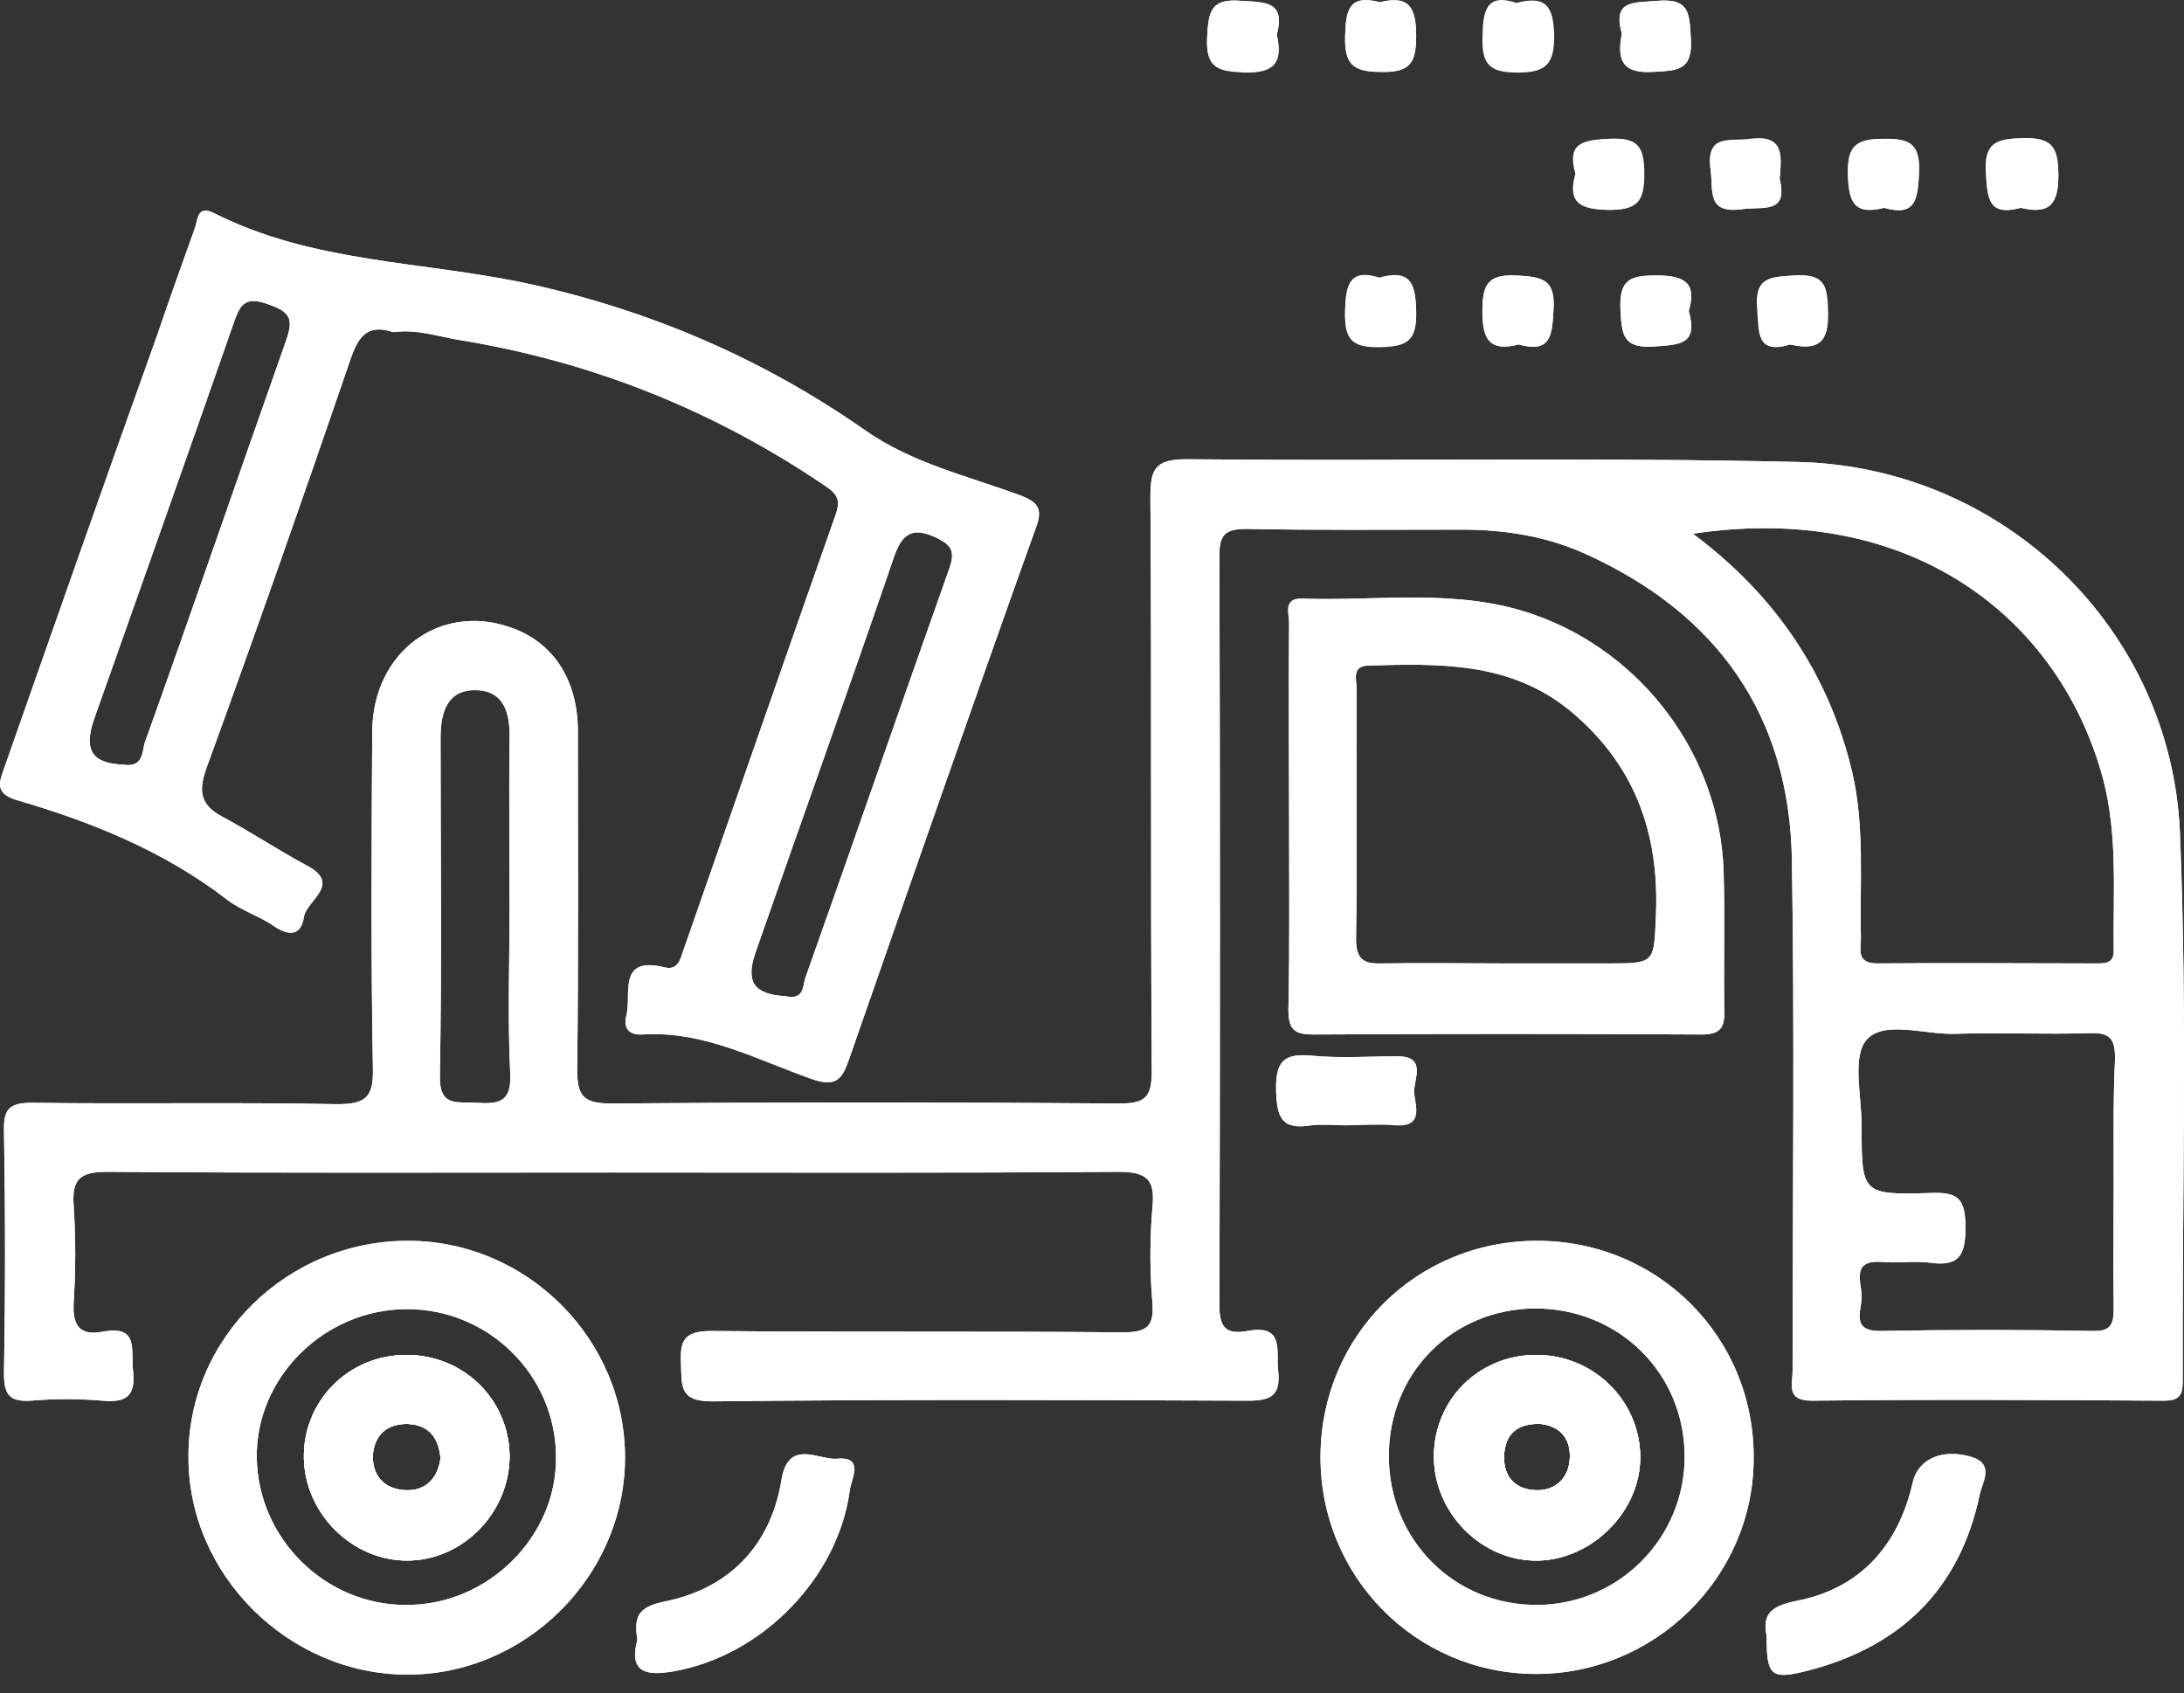 <?xml version="1.0" encoding="UTF-8"?>
<svg xmlns="http://www.w3.org/2000/svg" width="89" height="69" viewBox="0 0 89 69" fill="none">
  <rect x="0" y="0" width="89" height="69" fill="#333333" stroke="none"/>
  <path d="M16.672 50.565C11.717 50.538 7.652 54.519 7.68 59.391C7.68 64.18 11.745 68.216 16.561 68.244C21.378 68.272 25.442 64.263 25.47 59.447C25.498 54.602 21.517 50.593 16.672 50.565ZM16.533 65.404C13.248 65.404 10.52 62.704 10.464 59.419C10.408 56.133 13.22 53.349 16.589 53.349C19.902 53.349 22.63 56.022 22.658 59.335C22.714 62.62 19.874 65.432 16.533 65.404ZM16.561 55.215C14.195 55.215 12.329 57.108 12.385 59.447C12.441 61.702 14.362 63.595 16.589 63.595C18.872 63.595 20.793 61.618 20.765 59.279C20.709 56.997 18.872 55.215 16.561 55.215ZM16.478 60.727C15.642 60.672 15.141 60.115 15.197 59.252C15.28 58.472 15.754 58.027 16.589 58.027C17.48 58.054 17.87 58.584 17.953 59.419C17.842 60.282 17.313 60.783 16.478 60.727Z" fill="white"></path>
  <path d="M34.63 60.727C34.157 64.291 31.067 67.465 27.475 68.105C26.361 68.3 25.61 68.189 25.972 66.825C25.832 65.906 25.972 65.488 27.085 65.265C29.702 64.737 31.401 63.01 31.846 60.31C32.124 58.611 33.349 59.502 34.101 59.447C35.243 59.335 34.686 60.282 34.63 60.727Z" fill="white"></path>
  <path d="M41.507 20.163C39.391 19.383 37.191 18.882 35.27 17.546C31.094 14.623 26.5 12.646 21.517 11.56C17.257 10.641 12.747 10.725 8.738 8.693C8.07 8.358 8.07 8.86 7.958 9.249C7.43 10.725 6.901 12.2 6.399 13.676C4.284 19.578 2.223 25.453 0.163 31.327C-0.032 31.884 -0.227 32.329 0.692 32.608C3.755 33.499 6.706 34.696 9.267 36.673C9.852 37.118 10.603 37.341 11.188 37.758C11.828 38.176 12.274 38.093 12.385 37.369C12.497 36.673 13.972 36.032 12.469 35.253C11.327 34.64 10.242 33.916 9.1 33.304C8.181 32.831 8.07 32.274 8.404 31.327C10.409 25.815 12.357 20.274 14.251 14.734C14.585 13.732 14.947 13.175 16.032 13.537C17.007 13.398 17.898 13.732 18.817 13.871C24.19 14.762 29.118 16.738 33.628 19.801C34.129 20.135 34.268 20.386 34.045 20.998C31.957 26.928 29.897 32.858 27.837 38.761C27.726 39.095 27.614 39.54 27.113 39.429C25.136 38.928 25.749 40.515 25.526 41.378C25.387 41.907 25.637 42.185 26.166 42.157C28.672 41.99 30.844 43.187 33.071 43.967C34.073 44.329 34.324 43.967 34.602 43.16C37.108 35.977 39.614 28.766 42.175 21.611C42.509 20.775 42.37 20.469 41.507 20.163ZM11.633 13.954C9.712 19.383 7.847 24.84 5.898 30.269C5.787 30.603 5.87 31.299 5.007 31.16C3.755 31.104 3.393 30.575 3.838 29.295C5.731 23.949 7.624 18.604 9.49 13.258C9.768 12.479 9.907 12.006 10.993 12.423C11.968 12.757 11.912 13.147 11.633 13.954ZM38.695 23.142C36.718 28.71 34.797 34.278 32.82 39.846C32.709 40.153 32.793 40.765 32.013 40.598C30.732 40.515 30.37 40.041 30.788 38.816C32.653 33.471 34.574 28.125 36.412 22.752C36.746 21.75 37.164 21.444 38.166 21.917C38.723 22.195 38.945 22.418 38.695 23.142Z" fill="white"></path>
  <path d="M49.191 1.538C49.246 0.48 49.33 -0.077 50.583 0.034C51.557 0.09 52.392 0.062 52.03 1.426C52.281 2.54 51.947 2.985 50.722 2.958C49.664 2.902 49.135 2.818 49.191 1.538Z" fill="white"></path>
  <path d="M54.815 1.482C54.843 0.424 54.954 -0.244 56.235 0.09C57.404 -0.216 57.71 0.285 57.71 1.454C57.71 2.568 57.46 2.957 56.291 2.93C55.149 2.93 54.787 2.651 54.815 1.482Z" fill="white"></path>
  <path d="M53.422 45.86C52.225 46.055 52.03 45.526 52.003 44.44C51.975 43.271 52.309 42.909 53.45 43.02C54.592 43.132 55.761 43.048 56.903 43.048C58.183 43.02 57.599 43.995 57.626 44.524C57.682 45.053 58.016 45.916 56.875 45.832C56.179 45.777 55.483 45.832 54.815 45.832C54.341 45.86 53.868 45.804 53.422 45.86Z" fill="white"></path>
  <path d="M57.71 12.702C57.738 13.899 57.348 14.121 56.234 14.149C55.037 14.177 54.787 13.787 54.815 12.674C54.842 11.56 55.037 10.975 56.207 11.337C57.515 10.975 57.682 11.616 57.71 12.702Z" fill="white"></path>
  <path d="M60.438 1.482C60.466 0.452 60.55 -0.3 61.803 0.118C63.056 -0.217 63.306 0.34 63.334 1.454C63.334 2.568 63.056 2.929 61.886 2.929C60.717 2.929 60.383 2.623 60.438 1.482Z" fill="white"></path>
  <path d="M63.306 12.646C63.25 13.676 63.194 14.4 61.886 14.038C60.689 14.344 60.41 13.815 60.41 12.702C60.41 11.616 60.605 11.17 61.802 11.226C62.916 11.282 63.389 11.421 63.306 12.646Z" fill="white"></path>
  <path d="M64.197 7.078C63.835 5.797 64.531 5.714 65.561 5.658C66.758 5.602 66.981 5.992 66.981 7.106C66.981 8.247 66.674 8.553 65.533 8.553C64.391 8.526 63.862 8.275 64.197 7.078Z" fill="white"></path>
  <path d="M68.819 12.674C69.209 14.066 68.429 14.038 67.427 14.121C66.146 14.205 66.09 13.676 66.035 12.618C65.979 11.365 66.452 11.226 67.51 11.226C68.652 11.226 69.153 11.532 68.819 12.674Z" fill="white"></path>
  <path d="M66.091 1.37C65.701 -0.022 66.592 0.118 67.539 0.034C68.847 -0.077 68.847 0.535 68.903 1.565C68.986 2.874 68.374 2.874 67.372 2.929C66.063 3.013 65.896 2.4 66.091 1.37Z" fill="white"></path>
  <path d="M70.238 35.475C70.071 30.798 66.953 26.622 62.554 25.063C59.436 23.949 56.234 24.506 53.06 24.395C52.281 24.367 52.532 25.007 52.532 25.397C52.504 28.042 52.532 30.687 52.532 33.332C52.532 35.921 52.559 38.51 52.504 41.127C52.504 41.907 52.699 42.157 53.506 42.157C58.796 42.129 64.085 42.129 69.347 42.157C70.071 42.157 70.294 41.907 70.266 41.183C70.238 39.262 70.294 37.369 70.238 35.475ZM67.482 37.285C67.399 39.262 67.454 39.262 65.505 39.262H61.329C59.659 39.262 57.988 39.234 56.318 39.262C55.566 39.29 55.26 39.095 55.26 38.26C55.316 34.891 55.26 31.494 55.288 28.098C55.288 27.736 55.065 27.151 55.733 27.123C58.629 27.04 61.496 26.956 63.946 28.933C66.619 31.132 67.621 33.944 67.482 37.285Z" fill="white"></path>
  <path d="M62.554 55.215C60.243 55.242 58.433 57.052 58.433 59.363C58.433 61.674 60.41 63.65 62.693 63.595C64.892 63.539 66.841 61.59 66.841 59.391C66.841 57.08 64.92 55.187 62.554 55.215ZM62.526 60.727C61.663 60.671 61.217 60.087 61.301 59.196C61.384 58.361 61.913 57.999 62.776 58.026C63.556 58.11 64.001 58.611 63.974 59.391C63.946 60.254 63.361 60.783 62.526 60.727ZM62.554 55.215C60.243 55.242 58.433 57.052 58.433 59.363C58.433 61.674 60.41 63.65 62.693 63.595C64.892 63.539 66.841 61.59 66.841 59.391C66.841 57.08 64.92 55.187 62.554 55.215ZM62.526 60.727C61.663 60.671 61.217 60.087 61.301 59.196C61.384 58.361 61.913 57.999 62.776 58.026C63.556 58.11 64.001 58.611 63.974 59.391C63.946 60.254 63.361 60.783 62.526 60.727ZM62.637 50.565C57.709 50.565 53.84 54.435 53.812 59.335C53.784 64.235 57.682 68.189 62.554 68.216C67.398 68.244 71.435 64.319 71.463 59.474C71.519 54.519 67.593 50.565 62.637 50.565ZM62.665 65.404C59.269 65.432 56.596 62.76 56.596 59.335C56.596 55.938 59.185 53.349 62.554 53.321C65.978 53.321 68.651 55.966 68.651 59.363C68.651 62.676 65.978 65.376 62.665 65.404ZM62.554 55.215C60.243 55.242 58.433 57.052 58.433 59.363C58.433 61.674 60.41 63.65 62.693 63.595C64.892 63.539 66.841 61.59 66.841 59.391C66.841 57.08 64.92 55.187 62.554 55.215ZM62.526 60.727C61.663 60.671 61.217 60.087 61.301 59.196C61.384 58.361 61.913 57.999 62.776 58.026C63.556 58.11 64.001 58.611 63.974 59.391C63.946 60.254 63.361 60.783 62.526 60.727ZM62.554 55.215C60.243 55.242 58.433 57.052 58.433 59.363C58.433 61.674 60.41 63.65 62.693 63.595C64.892 63.539 66.841 61.59 66.841 59.391C66.841 57.08 64.92 55.187 62.554 55.215ZM62.526 60.727C61.663 60.671 61.217 60.087 61.301 59.196C61.384 58.361 61.913 57.999 62.776 58.026C63.556 58.11 64.001 58.611 63.974 59.391C63.946 60.254 63.361 60.783 62.526 60.727ZM62.554 55.215C60.243 55.242 58.433 57.052 58.433 59.363C58.433 61.674 60.41 63.65 62.693 63.595C64.892 63.539 66.841 61.59 66.841 59.391C66.841 57.08 64.92 55.187 62.554 55.215ZM62.526 60.727C61.663 60.671 61.217 60.087 61.301 59.196C61.384 58.361 61.913 57.999 62.776 58.026C63.556 58.11 64.001 58.611 63.974 59.391C63.946 60.254 63.361 60.783 62.526 60.727Z" fill="white"></path>
  <path d="M69.709 6.911C69.514 5.435 70.461 5.769 71.296 5.658C72.716 5.463 72.605 6.326 72.521 7.273C72.883 8.748 71.825 8.414 70.99 8.525C69.542 8.72 69.821 7.774 69.709 6.911Z" fill="white"></path>
  <path d="M73.106 11.226C74.387 11.143 74.443 11.699 74.471 12.729C74.526 13.982 74.053 14.289 72.939 14.038C71.547 14.456 71.686 13.537 71.603 12.59C71.492 11.309 72.104 11.309 73.106 11.226Z" fill="white"></path>
  <path d="M75.305 7.106C75.278 5.964 75.612 5.658 76.753 5.658C77.867 5.658 78.256 5.881 78.201 7.078C78.145 8.136 78.061 8.832 76.781 8.47C75.556 8.776 75.333 8.219 75.305 7.106Z" fill="white"></path>
  <path d="M80.678 60.894C79.871 64.764 77.449 67.103 73.69 68.077C72.159 68.467 71.992 68.3 71.992 66.685C71.825 65.822 72.103 65.46 73.217 65.237C75.806 64.736 77.365 62.982 77.95 60.393C78.173 59.446 79.175 59.001 80.4 59.391C81.263 59.697 80.79 60.393 80.678 60.894Z" fill="white"></path>
  <path d="M80.93 7.05C80.846 5.797 81.375 5.658 82.433 5.63C83.63 5.602 83.853 5.992 83.881 7.133C83.881 8.331 83.519 8.748 82.349 8.47C81.041 8.804 80.985 8.08 80.93 7.05Z" fill="white"></path>
  <path d="M88.836 33.972C88.502 25.648 81.653 19.022 73.273 18.827C64.977 18.632 56.68 18.799 48.355 18.715C47.047 18.715 46.88 19.133 46.88 20.274C46.936 28.07 46.88 35.865 46.936 43.661C46.936 44.719 46.657 44.969 45.627 44.969C38.722 44.914 31.818 44.914 24.886 44.969C23.744 44.969 23.521 44.635 23.521 43.577C23.577 38.983 23.549 34.39 23.549 29.796C23.549 27.68 22.519 26.149 20.793 25.564C17.925 24.562 15.197 26.567 15.169 29.796C15.141 34.39 15.113 38.983 15.197 43.577C15.225 44.774 14.835 44.997 13.721 44.997C9.601 44.914 5.453 44.997 1.332 44.941C0.441 44.941 0.135 45.136 0.163 46.083C0.219 49.368 0.219 52.681 0.163 55.966C0.163 56.802 0.358 57.136 1.249 57.08C2.223 56.997 3.198 56.997 4.172 57.08C5.119 57.164 5.536 56.913 5.425 55.883C5.313 55.075 5.703 53.99 4.2 54.268C3.198 54.463 2.947 53.962 3.003 53.043C3.086 51.763 3.086 50.454 3.003 49.145C2.919 48.06 3.253 47.753 4.367 47.753C11.243 47.809 18.092 47.781 24.969 47.781C31.846 47.781 38.695 47.809 45.571 47.753C46.769 47.753 47.075 48.087 46.963 49.201C46.852 50.482 46.852 51.818 46.963 53.099C47.047 54.129 46.657 54.296 45.711 54.296C40.142 54.24 34.574 54.296 29.006 54.24C27.864 54.24 27.698 54.63 27.753 55.605C27.781 56.495 27.698 57.108 29.006 57.108C36.3 57.024 43.567 57.052 50.861 57.08C51.808 57.08 52.197 56.857 52.086 55.855C52.003 55.02 52.337 53.962 50.833 54.24C50.054 54.38 49.692 54.185 49.692 53.238C49.72 43.048 49.72 32.831 49.692 22.613C49.692 21.722 49.998 21.555 50.805 21.555C53.729 21.611 56.652 21.583 59.575 21.583C61.357 21.583 63.083 21.861 64.698 22.613C69.988 25.035 72.911 29.156 73.022 35.002C73.134 41.962 73.05 48.923 73.05 55.883C73.05 56.412 72.772 57.08 73.83 57.08C78.618 57.024 83.379 57.052 88.168 57.08C88.78 57.08 88.948 56.885 88.948 56.3C88.92 48.839 89.142 41.406 88.836 33.972ZM19.401 44.941C18.621 44.886 17.898 45.136 17.925 43.828C18.009 39.234 17.953 34.668 17.953 30.074C17.953 29.017 18.232 28.098 19.401 28.126C20.57 28.153 20.793 29.1 20.765 30.13C20.737 32.385 20.765 34.668 20.765 36.951C20.765 39.234 20.682 41.489 20.793 43.772C20.849 44.941 20.292 44.997 19.401 44.941ZM68.986 21.75C77.867 20.414 83.964 25.174 85.718 31.801C86.303 34.084 86.108 36.394 86.135 38.705C86.163 39.262 85.801 39.262 85.412 39.262C82.433 39.262 79.482 39.234 76.503 39.262C75.639 39.262 75.834 38.705 75.834 38.232C75.779 35.977 76.001 33.694 75.472 31.439C74.526 27.485 72.354 24.256 68.986 21.75ZM86.135 48.255C86.135 49.925 86.108 51.595 86.135 53.266C86.135 53.906 86.08 54.268 85.272 54.24C82.405 54.185 79.537 54.185 76.67 54.24C75.361 54.268 75.89 53.377 75.862 52.82C75.862 52.264 75.417 51.317 76.698 51.428C77.338 51.484 78.006 51.373 78.646 51.456C79.816 51.623 80.094 51.178 80.094 50.036C80.094 48.867 79.816 48.561 78.646 48.617C75.862 48.7 75.862 48.644 75.862 45.86C75.862 44.663 75.472 43.076 76.057 42.38C76.753 41.573 78.396 42.157 79.621 42.13C81.486 42.074 83.324 42.157 85.189 42.102C85.996 42.074 86.191 42.352 86.191 43.132C86.108 44.83 86.135 46.556 86.135 48.255Z" fill="white"></path>
  <path d="M88.836 33.972C88.502 25.648 81.653 19.022 73.273 18.827C64.977 18.632 56.68 18.799 48.355 18.715C47.047 18.715 46.88 19.133 46.88 20.274C46.936 28.07 46.88 35.865 46.936 43.661C46.936 44.719 46.657 44.969 45.627 44.969C38.722 44.914 31.818 44.914 24.886 44.969C23.744 44.969 23.521 44.635 23.521 43.577C23.577 38.983 23.549 34.39 23.549 29.796C23.549 27.68 22.519 26.149 20.793 25.564C17.925 24.562 15.197 26.567 15.169 29.796C15.141 34.39 15.113 38.983 15.197 43.577C15.225 44.774 14.835 44.997 13.721 44.997C9.601 44.914 5.453 44.997 1.332 44.941C0.441 44.941 0.135 45.136 0.163 46.083C0.219 49.368 0.219 52.681 0.163 55.966C0.163 56.802 0.358 57.136 1.249 57.08C2.223 56.997 3.198 56.997 4.172 57.08C5.119 57.164 5.536 56.913 5.425 55.883C5.313 55.075 5.703 53.99 4.2 54.268C3.198 54.463 2.947 53.962 3.003 53.043C3.086 51.763 3.086 50.454 3.003 49.145C2.919 48.06 3.253 47.753 4.367 47.753C11.243 47.809 18.092 47.781 24.969 47.781C31.846 47.781 38.695 47.809 45.571 47.753C46.769 47.753 47.075 48.087 46.963 49.201C46.852 50.482 46.852 51.818 46.963 53.099C47.047 54.129 46.657 54.296 45.711 54.296C40.142 54.24 34.574 54.296 29.006 54.24C27.864 54.24 27.698 54.63 27.753 55.605C27.781 56.495 27.698 57.108 29.006 57.108C36.3 57.024 43.567 57.052 50.861 57.08C51.808 57.08 52.197 56.857 52.086 55.855C52.003 55.02 52.337 53.962 50.833 54.24C50.054 54.38 49.692 54.185 49.692 53.238C49.72 43.048 49.72 32.831 49.692 22.613C49.692 21.722 49.998 21.555 50.805 21.555C53.729 21.611 56.652 21.583 59.575 21.583C61.357 21.583 63.083 21.861 64.698 22.613C69.988 25.035 72.911 29.156 73.022 35.002C73.134 41.962 73.05 48.923 73.05 55.883C73.05 56.412 72.772 57.08 73.83 57.08C78.618 57.024 83.379 57.052 88.168 57.08C88.78 57.08 88.948 56.885 88.948 56.3C88.92 48.839 89.142 41.406 88.836 33.972ZM19.401 44.941C18.621 44.886 17.898 45.136 17.925 43.828C18.009 39.234 17.953 34.668 17.953 30.074C17.953 29.017 18.232 28.098 19.401 28.126C20.57 28.153 20.793 29.1 20.765 30.13C20.737 32.385 20.765 34.668 20.765 36.951C20.765 39.234 20.682 41.489 20.793 43.772C20.849 44.941 20.292 44.997 19.401 44.941ZM68.986 21.75C77.867 20.414 83.964 25.174 85.718 31.801C86.303 34.084 86.108 36.394 86.135 38.705C86.163 39.262 85.801 39.262 85.412 39.262C82.433 39.262 79.482 39.234 76.503 39.262C75.639 39.262 75.834 38.705 75.834 38.232C75.779 35.977 76.001 33.694 75.472 31.439C74.526 27.485 72.354 24.256 68.986 21.75ZM86.135 48.255C86.135 49.925 86.108 51.595 86.135 53.266C86.135 53.906 86.08 54.268 85.272 54.24C82.405 54.185 79.537 54.185 76.67 54.24C75.361 54.268 75.89 53.377 75.862 52.82C75.862 52.264 75.417 51.317 76.698 51.428C77.338 51.484 78.006 51.373 78.646 51.456C79.816 51.623 80.094 51.178 80.094 50.036C80.094 48.867 79.816 48.561 78.646 48.617C75.862 48.7 75.862 48.644 75.862 45.86C75.862 44.663 75.472 43.076 76.057 42.38C76.753 41.573 78.396 42.157 79.621 42.13C81.486 42.074 83.324 42.157 85.189 42.102C85.996 42.074 86.191 42.352 86.191 43.132C86.108 44.83 86.135 46.556 86.135 48.255Z" fill="white"></path>
  <path d="M41.507 20.163C39.391 19.383 37.191 18.882 35.27 17.546C31.094 14.623 26.5 12.646 21.517 11.56C17.257 10.641 12.747 10.725 8.738 8.693C8.07 8.358 8.07 8.86 7.958 9.249C7.43 10.725 6.901 12.2 6.399 13.676C4.284 19.578 2.223 25.453 0.163 31.327C-0.032 31.884 -0.227 32.329 0.692 32.608C3.755 33.499 6.706 34.696 9.267 36.673C9.852 37.118 10.603 37.341 11.188 37.758C11.828 38.176 12.274 38.093 12.385 37.369C12.497 36.673 13.972 36.032 12.469 35.253C11.327 34.64 10.242 33.916 9.1 33.304C8.181 32.831 8.07 32.274 8.404 31.327C10.409 25.815 12.357 20.274 14.251 14.734C14.585 13.732 14.947 13.175 16.032 13.537C17.007 13.398 17.898 13.732 18.817 13.871C24.19 14.762 29.118 16.738 33.628 19.801C34.129 20.135 34.268 20.386 34.045 20.998C31.957 26.928 29.897 32.858 27.837 38.761C27.726 39.095 27.614 39.54 27.113 39.429C25.136 38.928 25.749 40.515 25.526 41.378C25.387 41.907 25.637 42.185 26.166 42.157C28.672 41.99 30.844 43.187 33.071 43.967C34.073 44.329 34.324 43.967 34.602 43.16C37.108 35.977 39.614 28.766 42.175 21.611C42.509 20.775 42.37 20.469 41.507 20.163ZM11.633 13.954C9.712 19.383 7.847 24.84 5.898 30.269C5.787 30.603 5.87 31.299 5.007 31.16C3.755 31.104 3.393 30.575 3.838 29.295C5.731 23.949 7.624 18.604 9.49 13.258C9.768 12.479 9.907 12.006 10.993 12.423C11.968 12.757 11.912 13.147 11.633 13.954ZM38.695 23.142C36.718 28.71 34.797 34.278 32.82 39.846C32.709 40.153 32.793 40.765 32.013 40.598C30.732 40.515 30.37 40.041 30.788 38.816C32.653 33.471 34.574 28.125 36.412 22.752C36.746 21.75 37.164 21.444 38.166 21.917C38.723 22.195 38.945 22.418 38.695 23.142Z" fill="white"></path>
  <path d="M70.238 35.475C70.071 30.798 66.953 26.622 62.554 25.063C59.436 23.949 56.234 24.506 53.06 24.395C52.281 24.367 52.532 25.007 52.532 25.397C52.504 28.042 52.532 30.687 52.532 33.332C52.532 35.921 52.559 38.51 52.504 41.127C52.504 41.907 52.699 42.157 53.506 42.157C58.796 42.129 64.085 42.129 69.347 42.157C70.071 42.157 70.294 41.907 70.266 41.183C70.238 39.262 70.294 37.369 70.238 35.475ZM67.482 37.285C67.399 39.262 67.454 39.262 65.505 39.262H61.329C59.659 39.262 57.988 39.234 56.318 39.262C55.566 39.29 55.26 39.095 55.26 38.26C55.316 34.891 55.26 31.494 55.288 28.098C55.288 27.736 55.065 27.151 55.733 27.123C58.629 27.04 61.496 26.956 63.946 28.933C66.619 31.132 67.621 33.944 67.482 37.285Z" fill="white"></path>
  <path d="M16.672 50.565C11.717 50.538 7.652 54.519 7.68 59.391C7.68 64.18 11.745 68.216 16.561 68.244C21.378 68.272 25.442 64.263 25.47 59.447C25.498 54.602 21.517 50.593 16.672 50.565ZM16.533 65.404C13.248 65.404 10.52 62.704 10.464 59.419C10.408 56.133 13.22 53.349 16.589 53.349C19.902 53.349 22.63 56.022 22.658 59.335C22.714 62.62 19.874 65.432 16.533 65.404ZM16.561 55.215C14.195 55.215 12.329 57.108 12.385 59.447C12.441 61.702 14.362 63.595 16.589 63.595C18.872 63.595 20.793 61.618 20.765 59.279C20.709 56.997 18.872 55.215 16.561 55.215ZM16.478 60.727C15.642 60.672 15.141 60.115 15.197 59.252C15.28 58.472 15.754 58.027 16.589 58.027C17.48 58.054 17.87 58.584 17.953 59.419C17.842 60.282 17.313 60.783 16.478 60.727Z" fill="white"></path>
  <path d="M62.554 55.215C60.243 55.242 58.433 57.052 58.433 59.363C58.433 61.674 60.41 63.65 62.693 63.595C64.892 63.539 66.841 61.59 66.841 59.391C66.841 57.08 64.92 55.187 62.554 55.215ZM62.526 60.727C61.663 60.671 61.217 60.087 61.301 59.196C61.384 58.361 61.913 57.999 62.776 58.026C63.556 58.11 64.001 58.611 63.974 59.391C63.946 60.254 63.361 60.783 62.526 60.727ZM62.554 55.215C60.243 55.242 58.433 57.052 58.433 59.363C58.433 61.674 60.41 63.65 62.693 63.595C64.892 63.539 66.841 61.59 66.841 59.391C66.841 57.08 64.92 55.187 62.554 55.215ZM62.526 60.727C61.663 60.671 61.217 60.087 61.301 59.196C61.384 58.361 61.913 57.999 62.776 58.026C63.556 58.11 64.001 58.611 63.974 59.391C63.946 60.254 63.361 60.783 62.526 60.727ZM62.637 50.565C57.709 50.565 53.84 54.435 53.812 59.335C53.784 64.235 57.682 68.189 62.554 68.216C67.398 68.244 71.435 64.319 71.463 59.474C71.519 54.519 67.593 50.565 62.637 50.565ZM62.665 65.404C59.269 65.432 56.596 62.76 56.596 59.335C56.596 55.938 59.185 53.349 62.554 53.321C65.978 53.321 68.651 55.966 68.651 59.363C68.651 62.676 65.978 65.376 62.665 65.404ZM62.554 55.215C60.243 55.242 58.433 57.052 58.433 59.363C58.433 61.674 60.41 63.65 62.693 63.595C64.892 63.539 66.841 61.59 66.841 59.391C66.841 57.08 64.92 55.187 62.554 55.215ZM62.526 60.727C61.663 60.671 61.217 60.087 61.301 59.196C61.384 58.361 61.913 57.999 62.776 58.026C63.556 58.11 64.001 58.611 63.974 59.391C63.946 60.254 63.361 60.783 62.526 60.727ZM62.554 55.215C60.243 55.242 58.433 57.052 58.433 59.363C58.433 61.674 60.41 63.65 62.693 63.595C64.892 63.539 66.841 61.59 66.841 59.391C66.841 57.08 64.92 55.187 62.554 55.215ZM62.526 60.727C61.663 60.671 61.217 60.087 61.301 59.196C61.384 58.361 61.913 57.999 62.776 58.026C63.556 58.11 64.001 58.611 63.974 59.391C63.946 60.254 63.361 60.783 62.526 60.727ZM62.554 55.215C60.243 55.242 58.433 57.052 58.433 59.363C58.433 61.674 60.41 63.65 62.693 63.595C64.892 63.539 66.841 61.59 66.841 59.391C66.841 57.08 64.92 55.187 62.554 55.215ZM62.526 60.727C61.663 60.671 61.217 60.087 61.301 59.196C61.384 58.361 61.913 57.999 62.776 58.026C63.556 58.11 64.001 58.611 63.974 59.391C63.946 60.254 63.361 60.783 62.526 60.727Z" fill="white"></path>
  <path d="M34.63 60.727C34.157 64.291 31.067 67.465 27.475 68.105C26.361 68.3 25.61 68.189 25.972 66.825C25.832 65.906 25.972 65.488 27.085 65.265C29.702 64.737 31.401 63.01 31.846 60.31C32.124 58.611 33.349 59.502 34.101 59.447C35.243 59.335 34.686 60.282 34.63 60.727Z" fill="white"></path>
  <path d="M80.678 60.894C79.871 64.764 77.449 67.103 73.69 68.077C72.159 68.467 71.992 68.3 71.992 66.685C71.825 65.822 72.103 65.46 73.217 65.237C75.806 64.736 77.365 62.982 77.95 60.393C78.173 59.446 79.175 59.001 80.4 59.391C81.263 59.697 80.79 60.393 80.678 60.894Z" fill="white"></path>
  <path d="M57.626 44.552C57.682 45.081 58.016 45.944 56.875 45.86C56.179 45.804 55.483 45.86 54.815 45.86C54.369 45.86 53.868 45.804 53.422 45.86C52.225 46.055 52.03 45.526 52.003 44.44C51.975 43.271 52.309 42.909 53.45 43.02C54.592 43.132 55.761 43.048 56.903 43.048C58.183 43.02 57.599 43.995 57.626 44.552Z" fill="white"></path>
  <path d="M52.03 1.398C52.281 2.512 51.947 2.958 50.722 2.93C49.664 2.902 49.135 2.791 49.191 1.538C49.246 0.48 49.33 -0.077 50.583 0.034C51.585 0.09 52.392 0.062 52.03 1.398Z" fill="white"></path>
  <path d="M83.881 7.133C83.881 8.331 83.519 8.748 82.349 8.47C81.041 8.832 80.985 8.108 80.93 7.05C80.846 5.797 81.375 5.658 82.433 5.63C83.63 5.602 83.881 5.992 83.881 7.133Z" fill="white"></path>
  <path d="M67.372 2.929C66.063 3.013 65.896 2.4 66.091 1.37C65.701 -0.022 66.592 0.118 67.539 0.034C68.847 -0.077 68.847 0.535 68.903 1.565C68.986 2.874 68.374 2.874 67.372 2.929Z" fill="white"></path>
  <path d="M67.009 7.106C67.009 8.247 66.703 8.554 65.561 8.554C64.42 8.526 63.891 8.275 64.225 7.078C63.863 5.797 64.559 5.714 65.589 5.658C66.758 5.602 67.009 5.964 67.009 7.106Z" fill="white"></path>
  <path d="M70.99 8.525C69.542 8.72 69.821 7.802 69.709 6.939C69.514 5.463 70.461 5.797 71.296 5.686C72.716 5.491 72.605 6.354 72.521 7.3C72.883 8.748 71.825 8.386 70.99 8.525Z" fill="white"></path>
  <path d="M78.201 7.078C78.145 8.136 78.061 8.832 76.781 8.47C75.556 8.776 75.333 8.247 75.305 7.106C75.278 5.964 75.612 5.658 76.753 5.658C77.867 5.63 78.256 5.881 78.201 7.078Z" fill="white"></path>
  <path d="M56.234 14.122C55.037 14.15 54.787 13.76 54.815 12.646C54.842 11.533 55.037 10.948 56.207 11.31C57.515 10.948 57.682 11.588 57.71 12.674C57.738 13.871 57.348 14.122 56.234 14.122Z" fill="white"></path>
  <path d="M63.306 12.646C63.25 13.676 63.194 14.4 61.886 14.038C60.689 14.344 60.41 13.815 60.41 12.702C60.41 11.616 60.605 11.17 61.802 11.226C62.916 11.282 63.389 11.421 63.306 12.646Z" fill="white"></path>
  <path d="M68.819 12.674C69.209 14.066 68.429 14.038 67.427 14.121C66.146 14.205 66.09 13.676 66.035 12.618C65.979 11.365 66.452 11.226 67.51 11.226C68.652 11.226 69.153 11.532 68.819 12.674Z" fill="white"></path>
  <path d="M72.968 14.038C71.576 14.456 71.715 13.537 71.631 12.59C71.492 11.282 72.132 11.282 73.135 11.226C74.415 11.143 74.471 11.699 74.499 12.729C74.527 13.982 74.081 14.289 72.968 14.038Z" fill="white"></path>
  <path d="M57.71 1.454C57.71 2.568 57.46 2.958 56.29 2.93C55.177 2.93 54.787 2.651 54.815 1.482C54.843 0.424 54.954 -0.244 56.235 0.09C57.404 -0.188 57.71 0.313 57.71 1.454Z" fill="white"></path>
  <path d="M63.306 1.482C63.306 2.596 63.028 2.958 61.858 2.958C60.717 2.958 60.383 2.651 60.411 1.51C60.439 0.48 60.522 -0.272 61.775 0.146C63.056 -0.216 63.306 0.34 63.306 1.482Z" fill="white"></path>
  <path d="M16.561 55.215C14.195 55.215 12.329 57.108 12.385 59.446C12.441 61.702 14.362 63.595 16.589 63.595C18.872 63.595 20.793 61.618 20.765 59.279C20.709 56.996 18.872 55.215 16.561 55.215ZM16.478 60.727C15.642 60.671 15.141 60.115 15.197 59.252C15.28 58.472 15.754 58.026 16.589 58.026C17.48 58.054 17.87 58.583 17.953 59.419C17.842 60.282 17.313 60.783 16.478 60.727Z" fill="white"></path>
  <path d="M62.554 55.215C60.243 55.242 58.434 57.052 58.434 59.363C58.434 61.674 60.41 63.65 62.693 63.595C64.893 63.539 66.841 61.59 66.841 59.391C66.841 57.08 64.921 55.187 62.554 55.215ZM62.526 60.727C61.663 60.672 61.218 60.087 61.301 59.196C61.385 58.361 61.914 57.999 62.777 58.027C63.556 58.11 64.002 58.611 63.974 59.391C63.946 60.254 63.361 60.783 62.526 60.727Z" fill="white"></path>
  <path d="M16.561 55.215C14.195 55.215 12.329 57.108 12.385 59.446C12.441 61.702 14.362 63.595 16.589 63.595C18.872 63.595 20.793 61.618 20.765 59.279C20.709 56.996 18.872 55.215 16.561 55.215ZM16.478 60.727C15.642 60.671 15.141 60.115 15.197 59.252C15.28 58.472 15.754 58.026 16.589 58.026C17.48 58.054 17.87 58.583 17.953 59.419C17.842 60.282 17.313 60.783 16.478 60.727Z" fill="white"></path>
  <path d="M62.554 55.215C60.243 55.242 58.434 57.052 58.434 59.363C58.434 61.674 60.41 63.65 62.693 63.595C64.893 63.539 66.841 61.59 66.841 59.391C66.841 57.08 64.921 55.187 62.554 55.215ZM62.526 60.727C61.663 60.672 61.218 60.087 61.301 59.196C61.385 58.361 61.914 57.999 62.777 58.027C63.556 58.11 64.002 58.611 63.974 59.391C63.946 60.254 63.361 60.783 62.526 60.727Z" fill="white"></path>
</svg>
